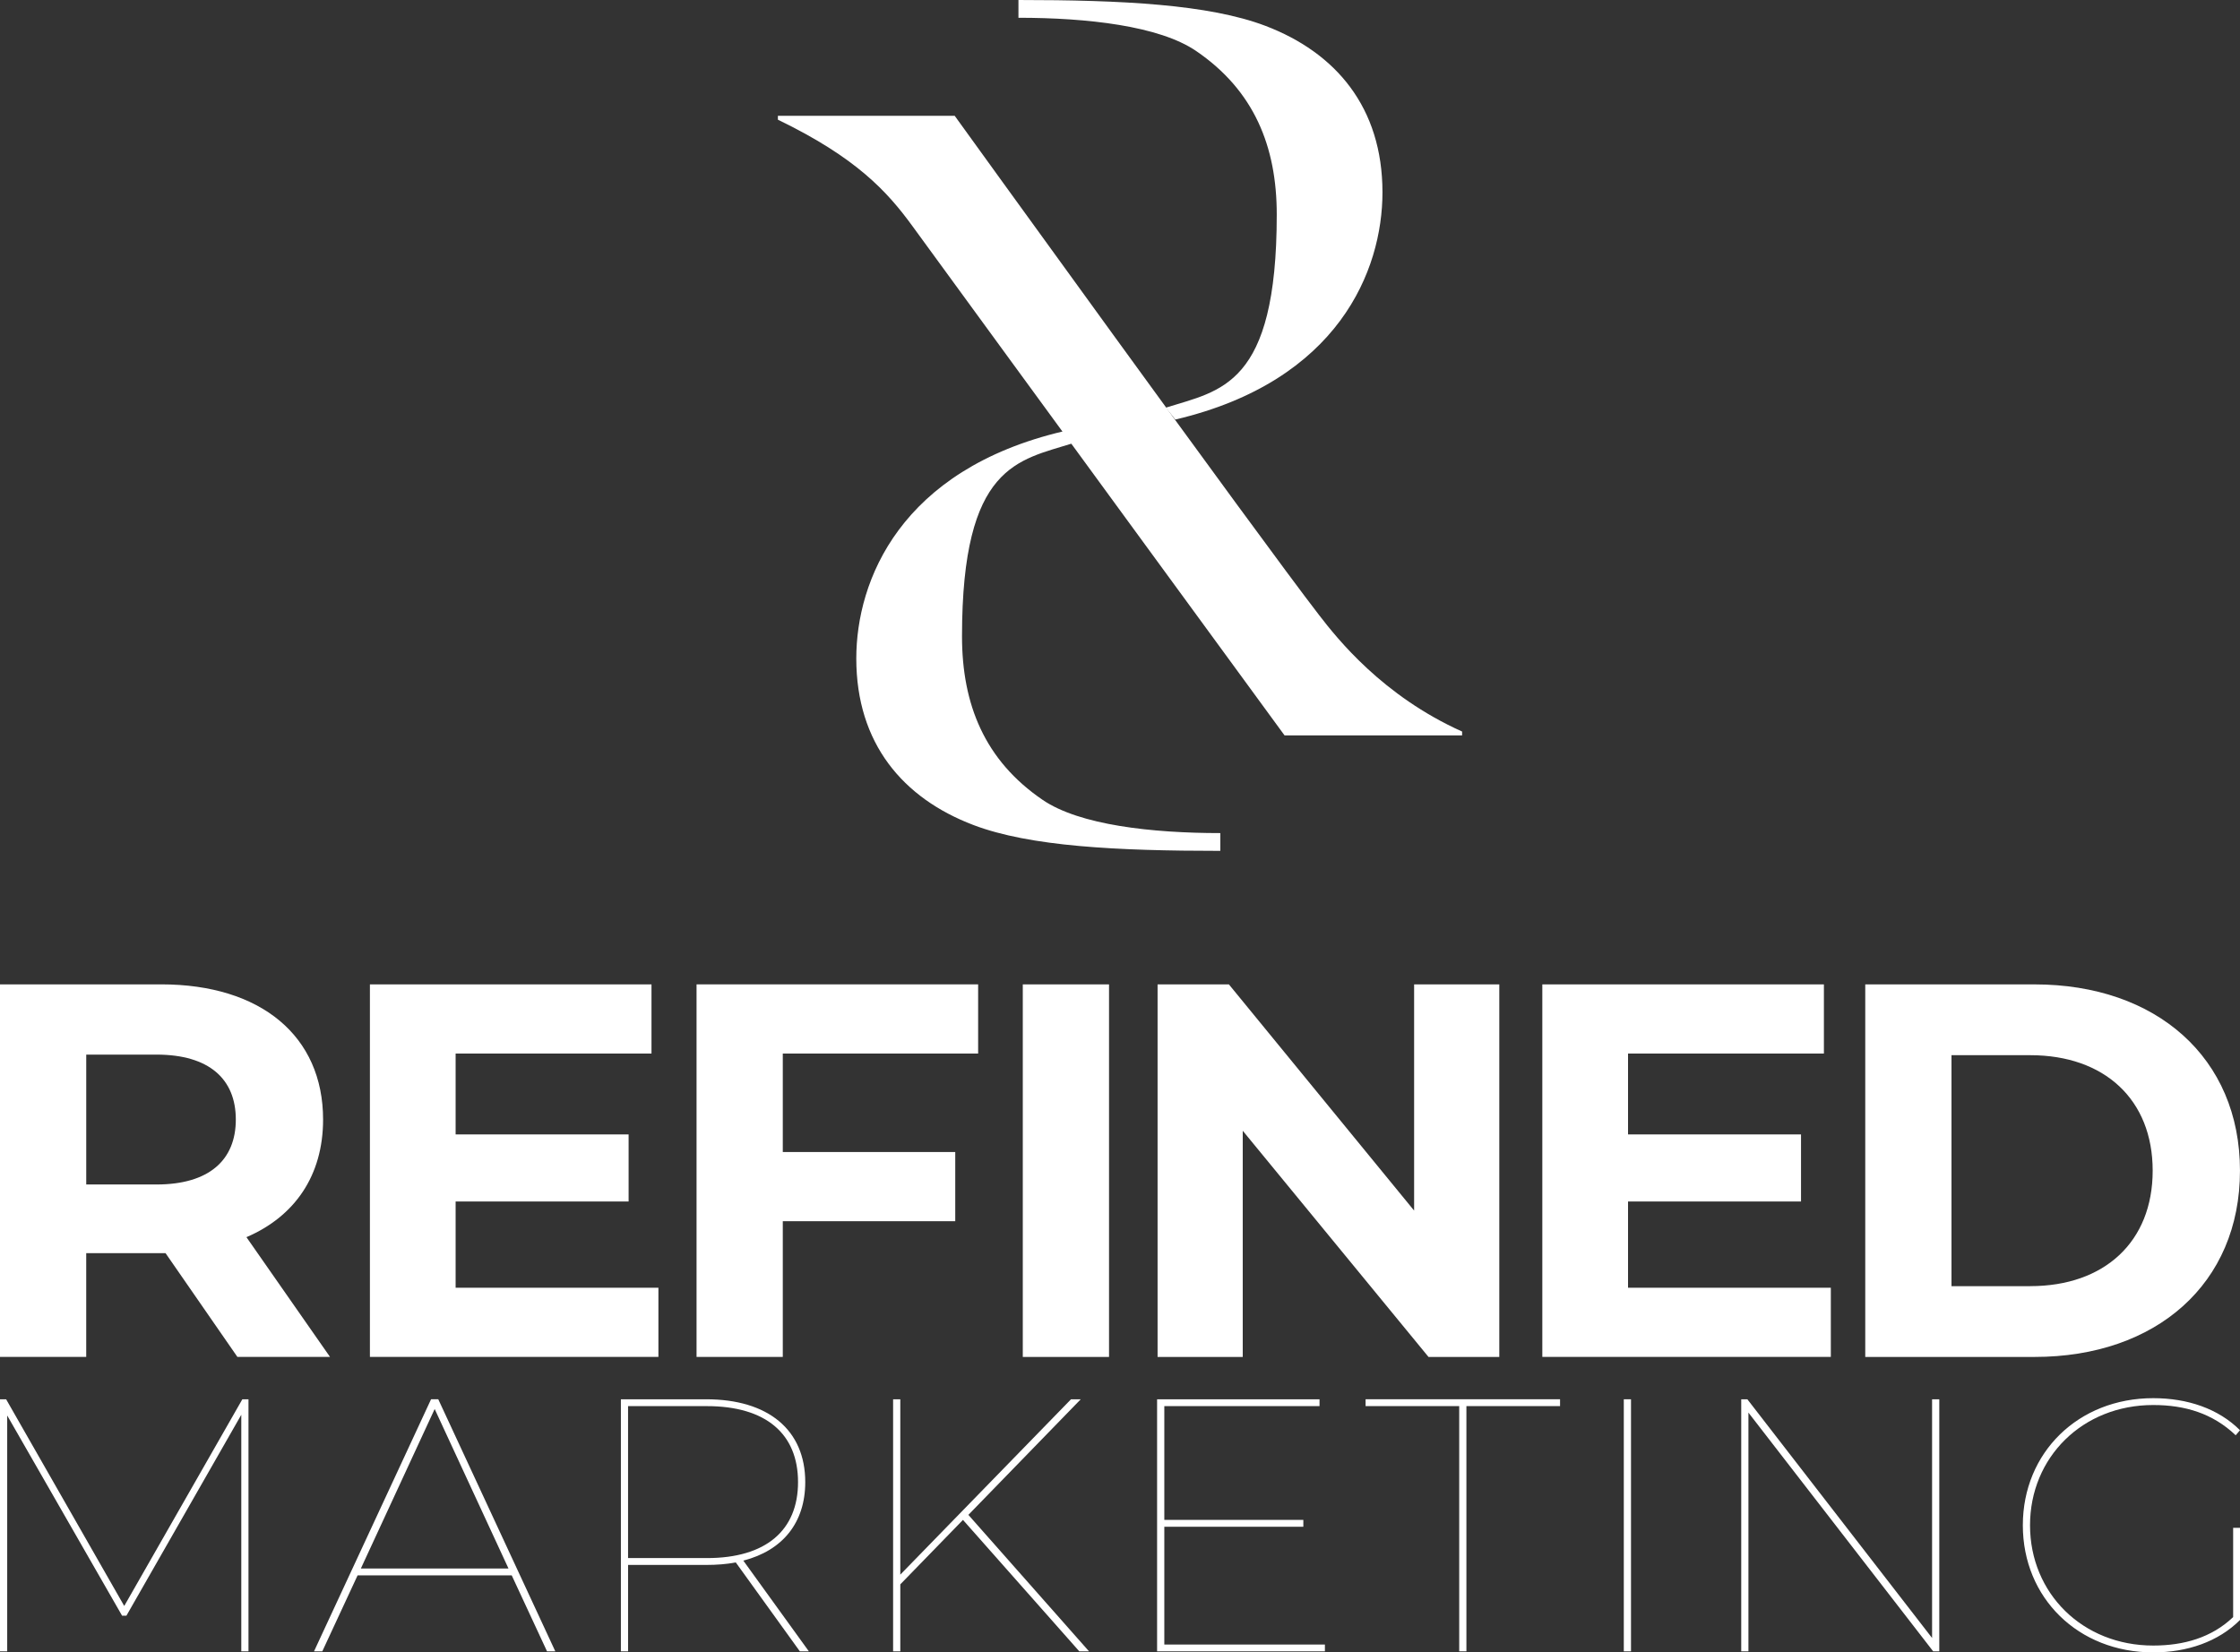 <?xml version="1.0" encoding="UTF-8"?><svg id="Layer_2" xmlns="http://www.w3.org/2000/svg" viewBox="0 0 974.02 718.62"><rect x="0" y="0" width="974.02" height="718.62" fill="#333333" stroke="none"/><defs><style>.cls-1{fill:#fff;stroke-width:0px;}</style></defs><g id="EMBLEM"><path class="cls-1" d="M103.23,590.11l-31.25-45.13h-34.49v45.13H0v-162.02h70.13c43.28,0,70.36,22.45,70.36,58.79,0,24.3-12.27,42.12-33.33,51.15l36.34,52.08h-40.27ZM68.05,458.65h-30.55v56.47h30.55c22.91,0,34.49-10.65,34.49-28.24s-11.57-28.24-34.49-28.24Z"/><path class="cls-1" d="M286.3,560.02v30.09h-125.45v-162.02h122.44v30.09h-85.17v35.18h75.22v29.16h-75.22v37.5h88.18Z"/><path class="cls-1" d="M340.38,458.18v42.82h74.99v30.09h-74.99v59.02h-37.5v-162.02h122.44v30.09h-84.94Z"/><path class="cls-1" d="M444.74,428.1h37.5v162.02h-37.5v-162.02Z"/><path class="cls-1" d="M651.94,428.1v162.02h-30.78l-80.78-98.37v98.37h-37.03v-162.02h31.01l80.54,98.37v-98.37h37.03Z"/><path class="cls-1" d="M796.1,560.02v30.09h-125.45v-162.02h122.44v30.09h-85.17v35.18h75.22v29.16h-75.22v37.5h88.18Z"/><path class="cls-1" d="M811.07,428.1h73.6c53,0,89.34,31.94,89.34,81.01s-36.34,81.01-89.34,81.01h-73.6v-162.02ZM882.82,559.33c32.17,0,53.23-19.21,53.23-50.22s-21.06-50.22-53.23-50.22h-34.25v100.45h34.25Z"/><path class="cls-1" d="M108.05,608.53v109.62h-3.13v-102.88l-49.95,87.38h-1.88L3.13,615.58v102.57H0v-109.62h2.66l51.36,89.89,51.36-89.89h2.66Z"/><path class="cls-1" d="M222.52,685.1h-67.02l-15.35,33.04h-3.6l50.89-109.62h3.13l50.89,109.62h-3.6l-15.35-33.04ZM221.11,682.13l-32.1-69.37-32.1,69.37h64.2Z"/><path class="cls-1" d="M347.8,718.15l-27.87-38.68c-3.91.78-8.3,1.1-12.84,1.1h-33.98v37.58h-3.13v-109.62h37.11c26.93,0,43.06,13.31,43.06,36.02,0,17.7-9.87,29.75-26.93,34.14l28.5,39.46h-3.91ZM307.39,677.59c25.68,0,39.62-12.06,39.62-33.04s-13.94-33.04-39.62-33.04h-34.29v66.08h34.29Z"/><path class="cls-1" d="M418.73,660.99l-27.25,28.03v29.13h-3.13v-109.62h3.13v76.26l74.23-76.26h4.23l-48.86,50.27,52.46,59.35h-4.23l-50.58-57.16Z"/><path class="cls-1" d="M576.11,715.17v2.98h-72.97v-109.62h70.63v2.98h-67.49v49.48h60.45v2.98h-60.45v51.21h69.84Z"/><path class="cls-1" d="M634.52,611.5h-40.72v-2.98h84.56v2.98h-40.72v106.64h-3.13v-106.64Z"/><path class="cls-1" d="M706.08,608.53h3.13v109.62h-3.13v-109.62Z"/><path class="cls-1" d="M843.26,608.53v109.62h-2.66l-80.33-103.82v103.82h-3.13v-109.62h2.66l80.33,103.82v-103.82h3.13Z"/><path class="cls-1" d="M971.04,664.43h2.98v40.09c-9.4,9.4-22.86,14.09-37.74,14.09-32.57,0-56.69-23.65-56.69-55.28s24.12-55.28,56.69-55.28c14.88,0,28.34,4.54,37.74,13.94l-1.88,2.19c-10.02-9.55-22.08-13.15-35.86-13.15-30.69,0-53.56,22.71-53.56,52.3s22.86,52.3,53.56,52.3c13.31,0,25.37-3.44,34.76-12.37v-38.84Z"/><path class="cls-1" d="M511.05,182.46c70.98-16.69,90.09-64.92,90.09-98.8,0-36.93-20.28-60.78-50.93-72.43C525.62,1.89,487.71,0,442.85,0v7.73c29.82,0,61.19,3.5,77.21,14.41,25.26,17.19,35.11,41.57,35.11,71.14,0,74.85-24.54,76.5-48.24,84.01"/><path class="cls-1" d="M462.43,187.56c-70.98,16.69-90.09,64.92-90.09,98.8,0,36.93,20.28,60.78,50.93,72.43,24.59,9.35,62.5,11.24,107.36,11.24v-7.73c-29.82,0-61.19-3.5-77.21-14.41-25.26-17.19-35.11-41.57-35.11-71.14,0-74.85,24.54-76.5,48.24-84.01"/><path class="cls-1" d="M338.25,52.04v-1.67h76.89s131.67,182.49,158.56,217.27c7.78,10.06,27.44,34.97,62.07,50.5v1.67h-77.21s-121.43-166.06-161.81-221.49c-10.98-15.07-24.41-29.78-58.5-46.27Z"/></g></svg>